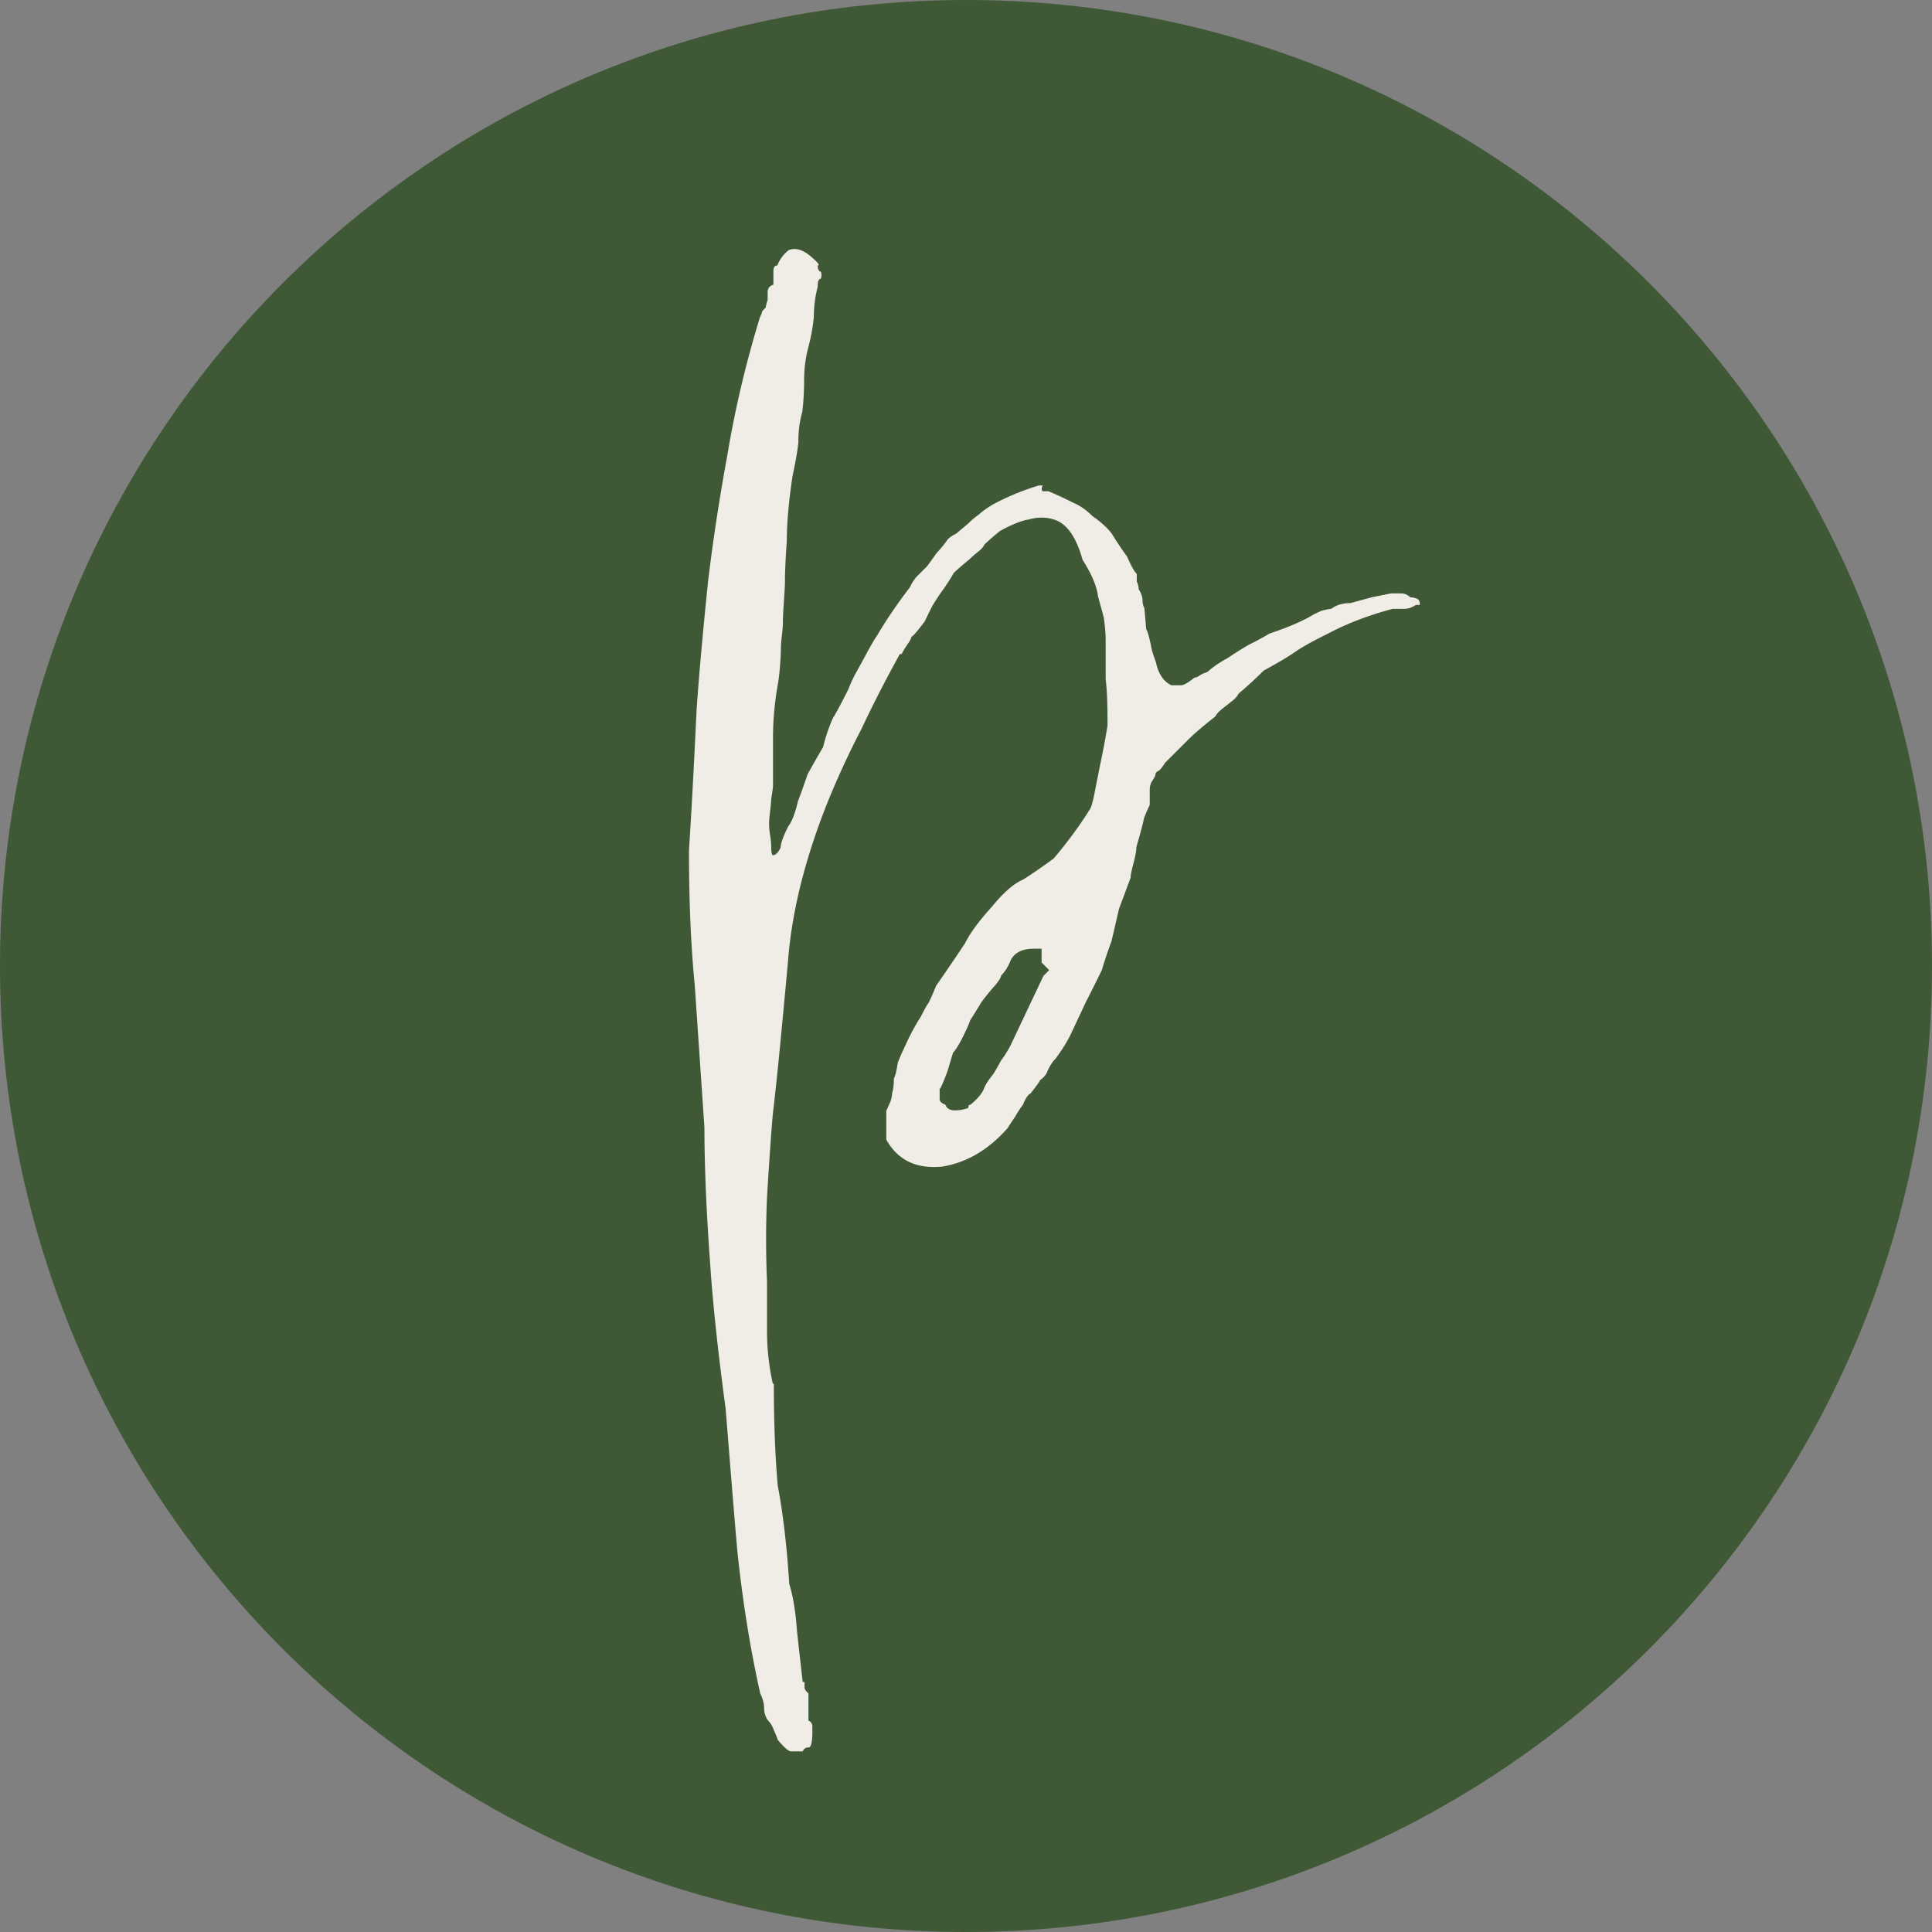 <?xml version="1.0" encoding="UTF-8"?>
<svg data-bbox="0 0 93.8 93.8" viewBox="0 0 93.8 93.8" xmlns="http://www.w3.org/2000/svg" data-type="color">
    <rect x="0" y="0" width="93.8" height="93.8" fill="#808080" stroke="none"/>
    <g>
        <path fill="#3f5936" d="M93.8 46.9c0 25.902-20.998 46.9-46.9 46.9C20.998 93.8 0 72.802 0 46.9 0 20.998 20.998 0 46.9 0c25.902 0 46.9 20.998 46.9 46.9z" data-color="1"/>
        <path d="M37.57 67.18c0 1.81.06 3.46.19 4.95.25 1.31.44 2.9.56 4.77.19.62.31 1.37.37 2.24.12 1.12.22 1.96.28 2.52h.09v.28c0 .06.06.16.19.28v1.31c.12.06.19.16.19.28v.28c0 .5-.06.75-.19.75s-.22.06-.28.19h-.56c-.13 0-.34-.19-.65-.56-.06-.19-.13-.34-.19-.47-.06-.19-.16-.34-.28-.47a.967.967 0 0 1-.19-.56c0-.25-.06-.5-.19-.75-.5-2.24-.87-4.58-1.12-7.01-.19-2.18-.37-4.46-.56-6.82-.37-2.74-.62-5.08-.75-7.01-.19-2.62-.28-4.83-.28-6.64l-.47-6.92c-.19-1.93-.28-4.11-.28-6.54.13-1.99.25-4.27.37-6.82.12-1.74.31-3.83.56-6.26.25-2.06.56-4.08.93-6.08.37-2.24.9-4.49 1.59-6.73.06-.12.09-.2.09-.23s.06-.11.19-.23c0-.06.03-.19.09-.37v-.37c0-.19.09-.31.28-.37v-.65c0-.19.06-.28.19-.28.12-.31.31-.56.56-.75.31-.12.65-.03 1.03.28.37.31.5.47.37.47 0 .13.03.22.09.28.06 0 .09.06.09.19s-.03.19-.09.19c-.06.06-.09.16-.09.28v.09c-.13.5-.19 1-.19 1.5a9.57 9.57 0 0 1-.28 1.5c-.13.5-.19 1.03-.19 1.59 0 .5-.03 1-.09 1.5-.13.44-.19.93-.19 1.5-.06.5-.16 1.03-.28 1.59-.19 1.25-.28 2.31-.28 3.18-.06.81-.09 1.46-.09 1.96 0 .19-.02.5-.05.94-.03.44-.05.78-.05 1.03 0 .19-.02.41-.05.65-.03.25-.05.48-.05.7s-.02.51-.05.89c-.03.37-.08.72-.14 1.03-.13.81-.19 1.59-.19 2.34v2.34c0 .06-.03.28-.09.65 0 .13-.02.31-.05.56-.03.25-.05.45-.05.61s.01.34.05.56c.03.22.05.39.05.51 0 .31.03.47.09.47.12 0 .25-.12.37-.37 0-.19.12-.53.37-1.03.19-.25.34-.66.47-1.22.12-.31.28-.75.47-1.31.31-.56.56-1 .75-1.31.12-.5.28-.97.47-1.4.19-.31.44-.78.75-1.4.12-.31.26-.61.42-.89.15-.28.33-.59.51-.94.19-.34.34-.61.47-.79.44-.75.97-1.53 1.59-2.34.12-.25.25-.44.37-.56l.47-.47c.19-.25.34-.47.47-.65.12-.12.28-.31.47-.56.06-.12.22-.25.47-.37l.56-.47c.19-.19.37-.34.56-.47.12-.12.34-.28.65-.47.68-.37 1.43-.68 2.24-.93h.19c-.06.13-.06.22 0 .28h.28c.31.13.72.31 1.21.56.31.13.62.34.93.65.37.25.69.53.93.84.31.5.56.87.75 1.12.19.44.34.72.47.84v.37c.06.13.09.25.09.37.12.19.19.37.19.56 0 .13.03.25.09.37l.09 1.03c.06.06.16.41.28 1.03.06.19.12.37.19.56.12.56.37.94.75 1.12h.47c.12 0 .34-.12.65-.37.06 0 .14-.03.23-.09s.19-.11.28-.14c.09-.03.17-.08.23-.14.06-.06.19-.15.37-.28.19-.12.34-.22.47-.28.37-.25.72-.47 1.03-.65.5-.25.84-.44 1.03-.56.93-.31 1.65-.62 2.15-.93l.19-.09.19-.09c.25-.06.4-.09.47-.09.25-.19.56-.28.93-.28l1.03-.28.94-.19H68c.19 0 .34.06.47.19.12 0 .25.03.37.09.06.06.09.13.09.19v.09h-.19c-.19.13-.37.19-.56.19h-.56c-1.18.31-2.24.72-3.18 1.22-.75.37-1.28.67-1.59.89-.31.22-.81.51-1.5.89-.37.37-.78.75-1.22 1.12-.06.13-.17.25-.33.37-.16.13-.31.25-.47.37-.16.13-.27.25-.33.37-.56.44-1 .81-1.31 1.12l-1.12 1.12c-.12.19-.22.31-.28.37-.13.06-.19.13-.19.19s-.06.19-.19.37c-.06.13-.09.25-.09.37v.75c-.06.12-.16.34-.28.65-.06.31-.19.78-.37 1.4 0 .19-.05.45-.14.79-.09.34-.14.58-.14.7-.19.5-.37 1-.56 1.5-.13.56-.25 1.09-.37 1.59-.19.5-.34.97-.47 1.4-.37.75-.62 1.25-.75 1.5-.06.12-.17.36-.33.7-.16.34-.27.58-.33.7-.19.44-.47.9-.84 1.4-.13.12-.25.31-.37.56-.06.19-.19.34-.37.47-.06.12-.22.34-.47.65-.12.06-.25.25-.37.56-.06.06-.19.25-.37.56a18 18 0 0 0-.37.56c-.93 1.06-2 1.68-3.18 1.87-1.25.12-2.15-.31-2.71-1.31v-1.4c.06-.12.12-.27.19-.42.06-.16.09-.3.09-.42.06-.19.09-.44.09-.75.06-.06.12-.31.19-.75.12-.31.25-.59.37-.84.19-.44.44-.9.75-1.4.19-.37.31-.59.37-.65.06-.12.19-.4.37-.84.56-.81 1.03-1.5 1.4-2.06.25-.5.68-1.09 1.31-1.78.56-.69 1.06-1.12 1.5-1.31.31-.19.81-.53 1.5-1.03.68-.81 1.28-1.62 1.78-2.43.06-.12.14-.42.23-.89.09-.47.17-.86.23-1.17.12-.56.25-1.21.37-1.96v-.19c0-.93-.03-1.62-.09-2.06v-1.96c0-.25-.03-.59-.09-1.03-.06-.25-.16-.59-.28-1.03-.06-.5-.31-1.09-.75-1.78-.31-1.12-.78-1.78-1.4-1.96-.37-.12-.78-.12-1.21 0-.37.06-.84.25-1.4.56-.31.25-.56.47-.75.65-.06.13-.17.25-.33.37-.16.13-.3.25-.42.37-.31.25-.56.47-.75.65-.06.13-.22.37-.47.75-.19.25-.37.53-.56.84-.13.25-.25.5-.37.75-.37.5-.59.75-.65.75 0 .06-.06.19-.19.37-.13.19-.22.34-.28.47h-.09C43 33 42.38 34.21 41.82 35.4a41.43 41.43 0 0 0-1.68 3.65c-1.06 2.68-1.68 5.17-1.87 7.48-.06.69-.17 1.87-.33 3.55-.16 1.68-.3 3.02-.42 4.02-.06.68-.16 2.02-.28 4.02a46.72 46.72 0 0 0 0 4.11v2.43c0 .81.09 1.65.28 2.52Zm12.99-21.12h-.37c-.56 0-.93.19-1.12.56-.12.31-.28.56-.47.75 0 .06-.05.16-.14.28-.09.13-.17.22-.23.28-.37.44-.59.72-.65.84-.19.31-.34.56-.47.75-.06.19-.19.47-.37.84-.19.37-.34.62-.47.75-.13.43-.22.75-.28.93-.19.5-.31.78-.37.84v.47c0 .12.09.22.28.28.06.19.22.28.47.28.19 0 .37-.03.56-.09.06 0 .09-.03.09-.09s.03-.09.09-.09c.31-.25.53-.5.65-.75.06-.19.22-.44.47-.75.19-.31.31-.53.37-.65.19-.25.34-.5.47-.75l1.59-3.36.28-.28-.37-.37v-.65Z" fill="#f0ede6" data-color="2"/>
    </g>
</svg>
